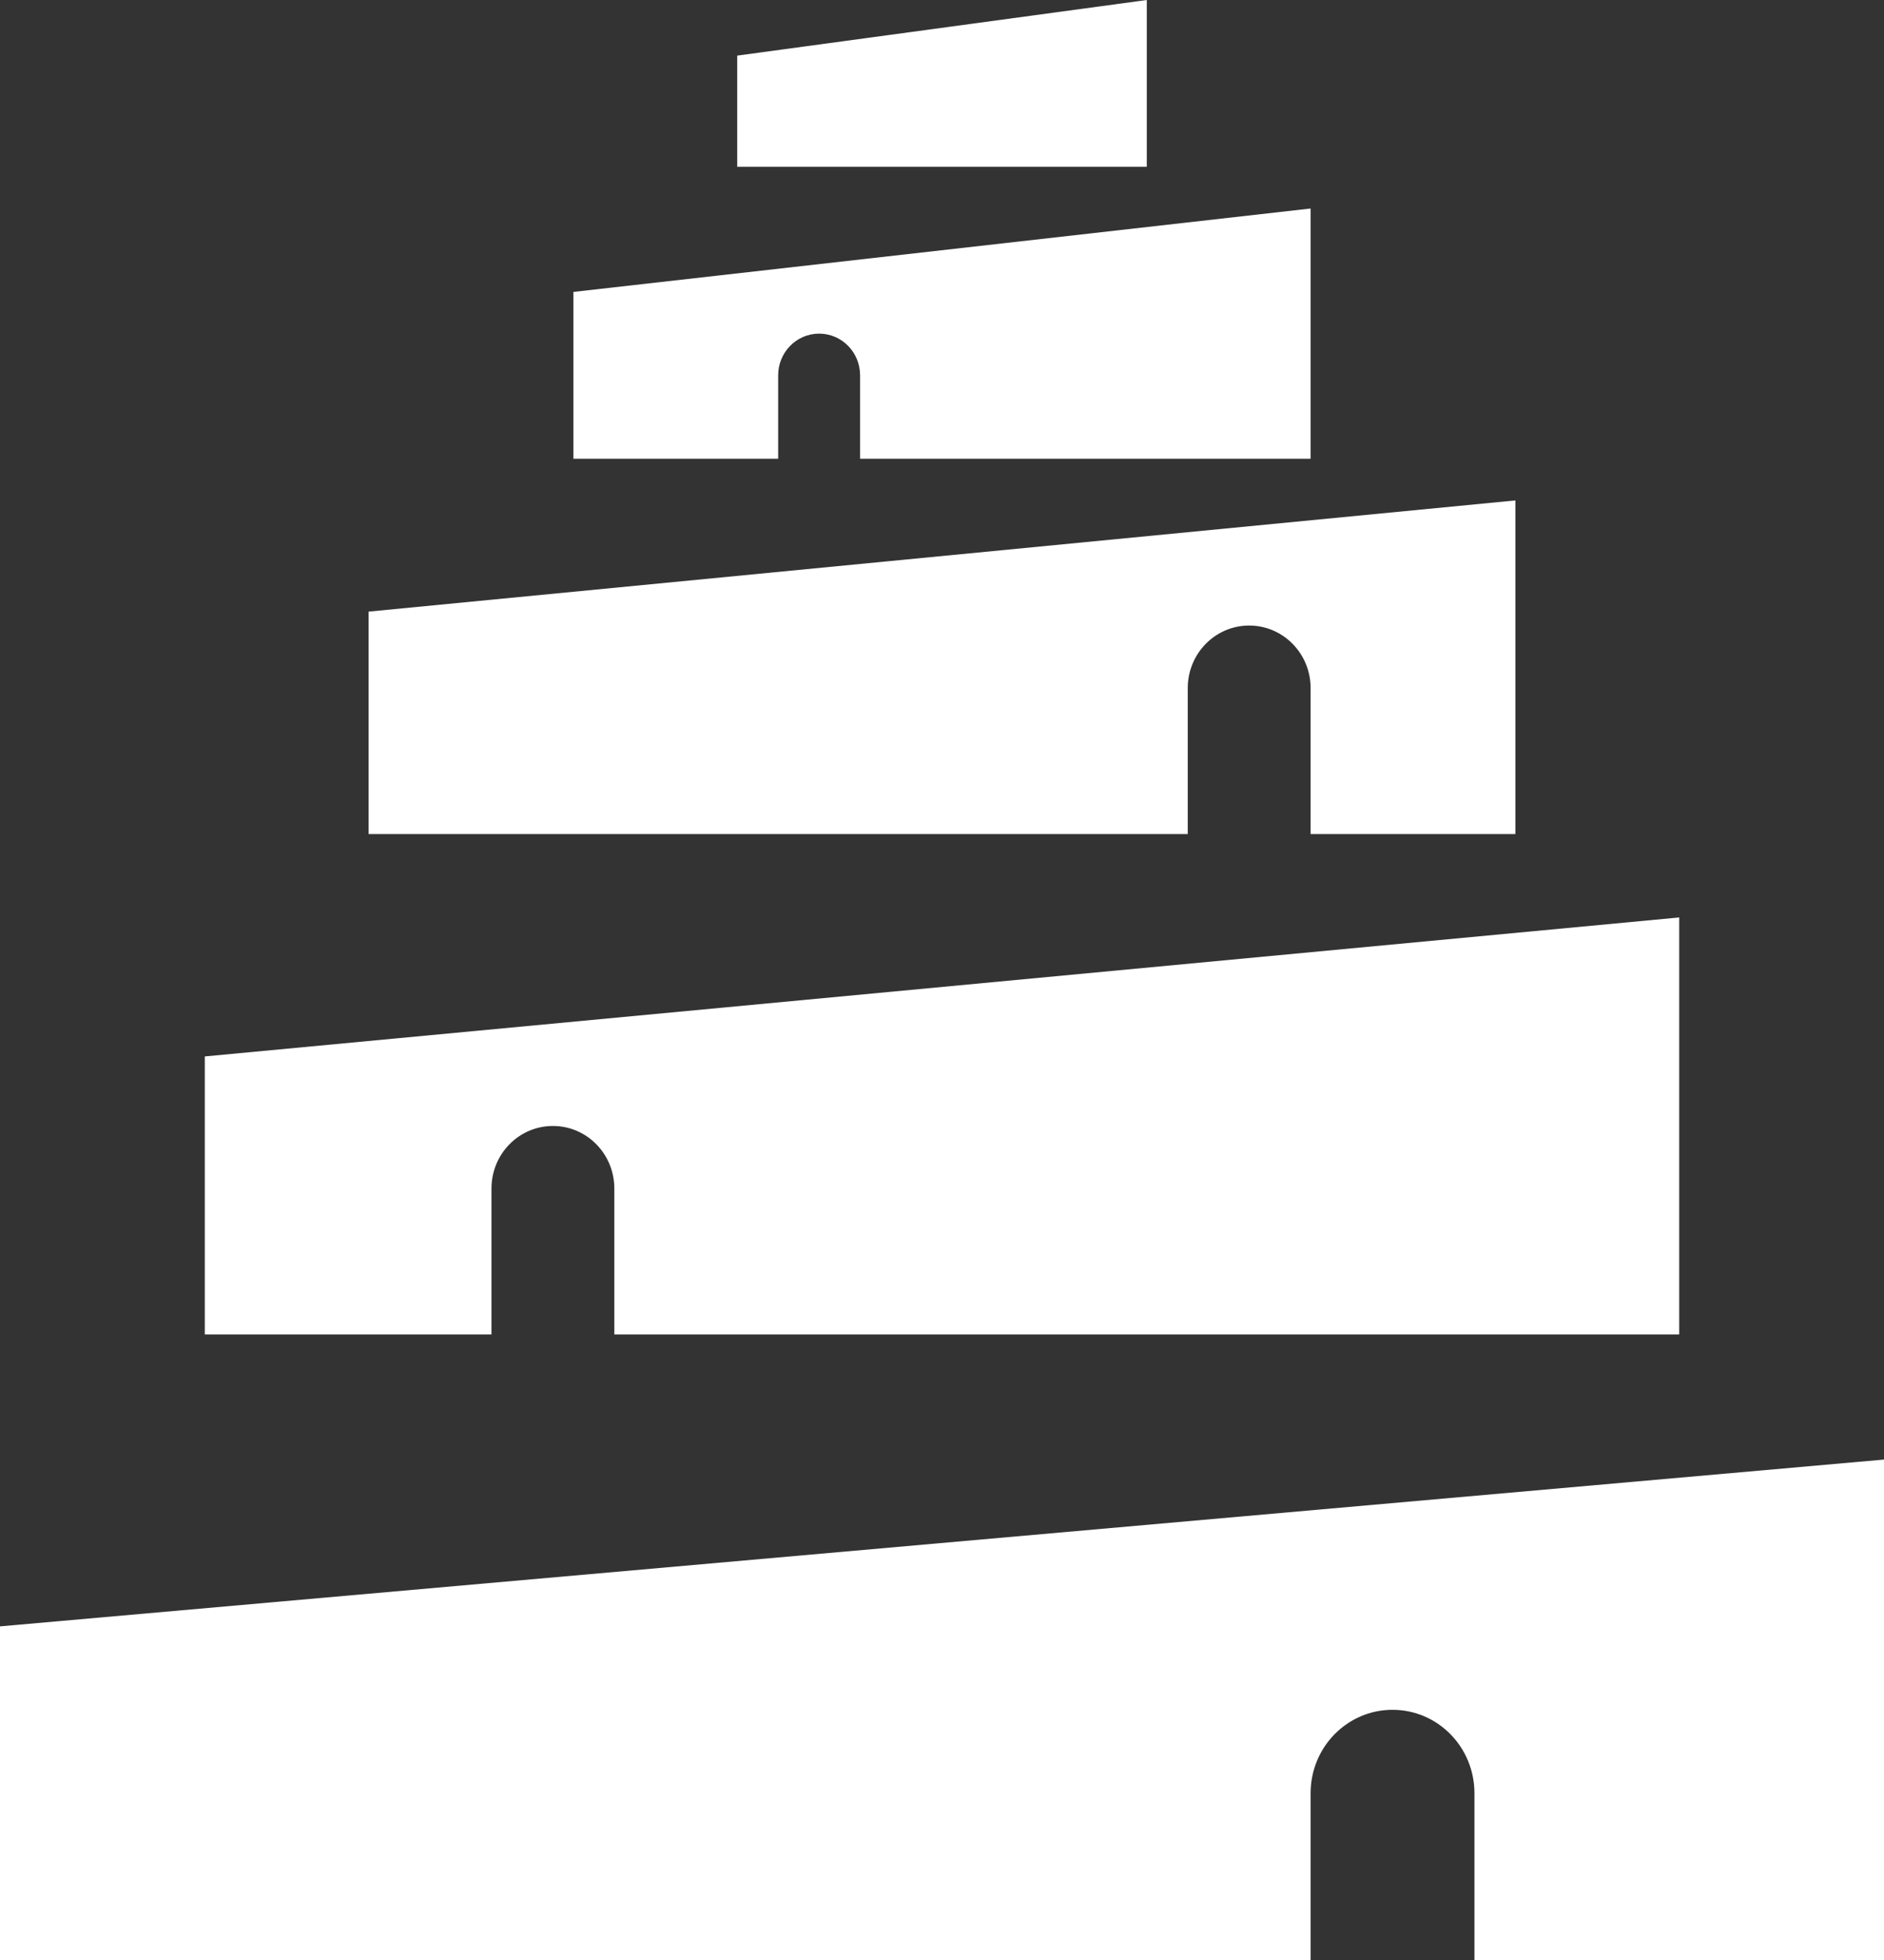 <svg width="75" height="78" viewBox="0 0 75 78" fill="none" xmlns="http://www.w3.org/2000/svg">
<rect x="0" y="0" width="75" height="78" fill="#333333" stroke="none"/>
<path fill-rule="evenodd" clip-rule="evenodd" d="M29.348 2.213L45.652 0V6.638H29.348V2.213ZM75 58.085L0 64.723V78H52.174V71.362C52.174 69.528 53.634 68.043 55.435 68.043C57.236 68.043 58.696 69.528 58.696 71.362V78H75V58.085ZM8.152 42.042L66.848 36.511V53.106H24.456V47.298C24.456 45.923 23.361 44.809 22.011 44.809C20.66 44.809 19.565 45.923 19.565 47.298V53.106H8.152V42.042ZM60.326 19.915L14.674 24.34V33.191H47.283V27.383C47.283 26.008 48.378 24.894 49.728 24.894C51.079 24.894 52.174 26.008 52.174 27.383V33.191H60.326V19.915ZM22.826 11.617L52.174 8.298V18.255H34.239V14.936C34.239 14.02 33.509 13.277 32.609 13.277C31.708 13.277 30.978 14.02 30.978 14.936V18.255H22.826V11.617Z" fill="white"/>
</svg>
